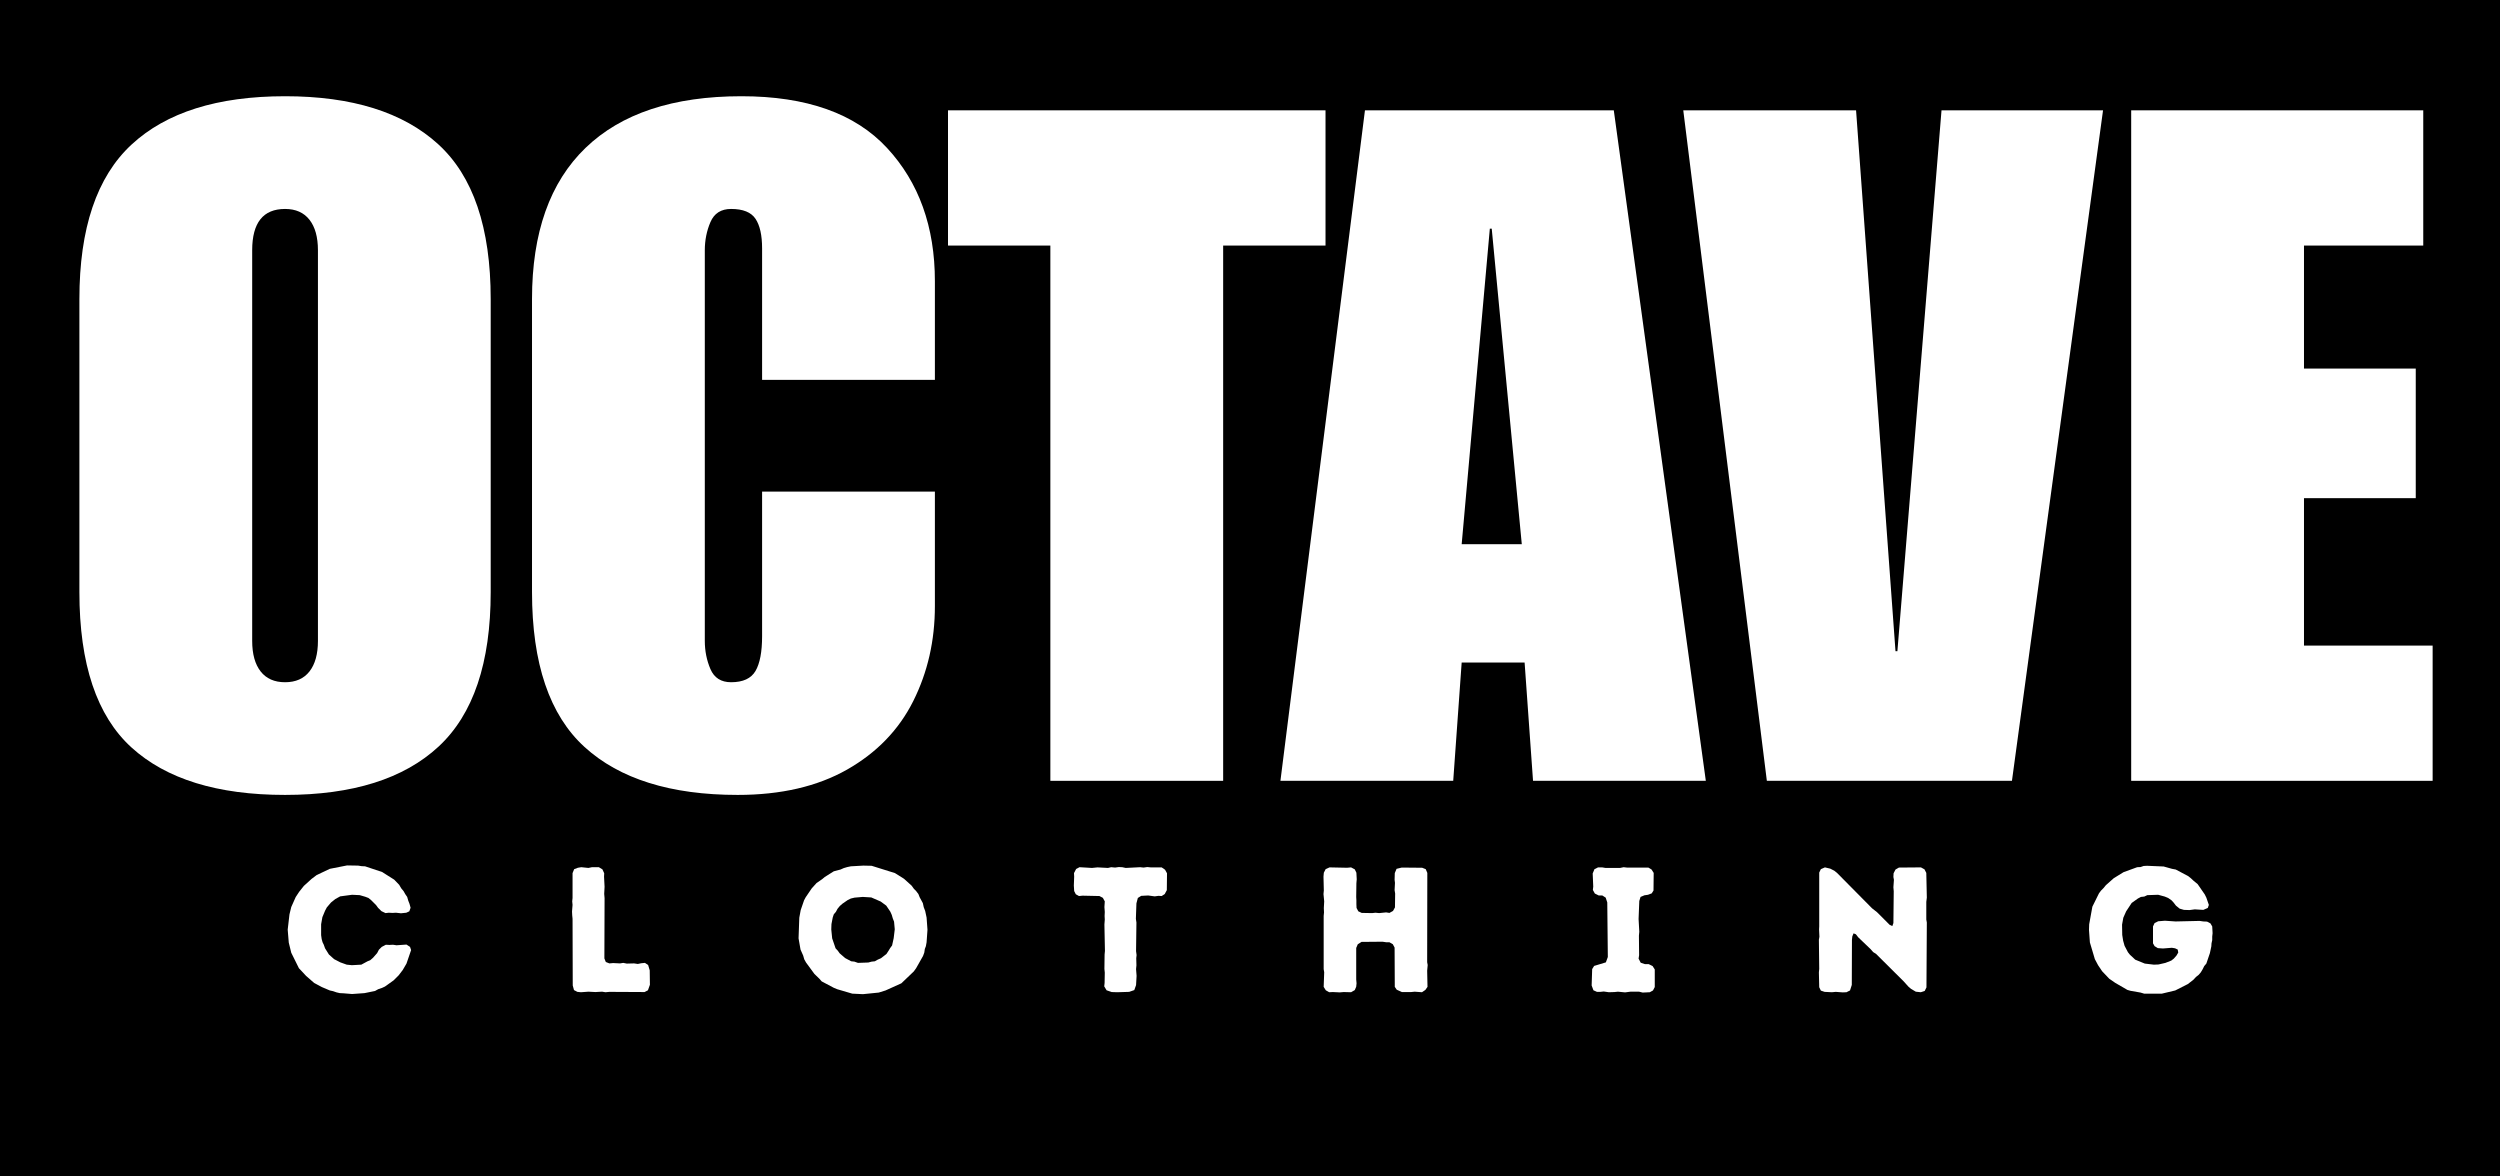 <svg version="1.2" preserveAspectRatio="xMidYMid meet" height="800" viewBox="0 0 1275 600" zoomAndPan="magnify" width="1700" xmlns:xlink="http://www.w3.org/1999/xlink" xmlns="http://www.w3.org/2000/svg"><defs><clipPath id="1533432449"><path d="M 0.84 0.398 L 1224.602 0.398 L 1224.602 494.559 L 0.84 494.559 Z M 0.84 0.398"></path></clipPath><clipPath id="bd3edf9c7d"><rect height="495" y="0" width="1225" x="0"></rect></clipPath><clipPath id="7a441d9f41"><rect height="495" y="0" width="1225" x="0"></rect></clipPath></defs><g id="784effb908"><rect style="fill:#ffffff;fill-opacity:1;stroke:none;" height="600" y="0" width="1275" x="0"></rect><rect style="fill:#000000;fill-opacity:1;stroke:none;" height="600" y="0" width="1275" x="0"></rect><g transform="matrix(1,0,0,1,27,44)"><g clip-path="url(#7a441d9f41)"><g clip-path="url(#1533432449)" clip-rule="nonzero"><g transform="matrix(1,0,0,1,0,-0)"><g clip-path="url(#bd3edf9c7d)" id="25f70006ed"><g style="fill:#ffffff;fill-opacity:1;"><g transform="translate(2.96, 354.22)"><path d="M 115.422 -349.141 C 149.586 -349.141 175.609 -340.992 193.484 -324.703 C 211.359 -308.422 220.297 -282.082 220.297 -245.688 L 220.297 -96.266 C 220.297 -60.18 211.438 -33.914 193.719 -17.469 C 176 -1.031 149.898 7.188 115.422 7.188 C 80.941 7.188 54.836 -0.875 37.109 -17 C 19.391 -33.125 10.531 -59.547 10.531 -96.266 L 10.531 -245.688 C 10.531 -281.77 19.391 -308.031 37.109 -324.469 C 54.836 -340.914 80.941 -349.141 115.422 -349.141 Z M 98.656 -270.594 L 98.656 -71.359 C 98.656 -64.648 100.094 -59.457 102.969 -55.781 C 105.844 -52.113 109.992 -50.281 115.422 -50.281 C 120.848 -50.281 125 -52.113 127.875 -55.781 C 130.75 -59.457 132.188 -64.648 132.188 -71.359 L 132.188 -270.594 C 132.188 -277.289 130.75 -282.473 127.875 -286.141 C 125 -289.816 120.848 -291.656 115.422 -291.656 C 104.242 -291.656 98.656 -284.633 98.656 -270.594 Z M 98.656 -270.594" style="stroke:none"></path></g></g><g style="fill:#ffffff;fill-opacity:1;"><g transform="translate(233.794, 354.22)"><path d="M 117.328 -349.141 C 150.535 -349.141 175.281 -340.359 191.562 -322.797 C 207.852 -305.234 216 -282.562 216 -254.781 L 216 -204.5 L 127.875 -204.5 L 127.875 -271.547 C 127.875 -278.254 126.754 -283.281 124.516 -286.625 C 122.285 -289.977 118.133 -291.656 112.062 -291.656 C 106.957 -291.656 103.445 -289.422 101.531 -284.953 C 99.613 -280.484 98.656 -275.695 98.656 -270.594 L 98.656 -71.359 C 98.656 -66.254 99.613 -61.461 101.531 -56.984 C 103.445 -52.516 106.957 -50.281 112.062 -50.281 C 118.133 -50.281 122.285 -52.195 124.516 -56.031 C 126.754 -59.863 127.875 -65.77 127.875 -73.75 L 127.875 -147.516 L 216 -147.516 L 216 -89.078 C 216 -71.516 212.328 -55.391 204.984 -40.703 C 197.641 -26.016 186.383 -14.359 171.219 -5.734 C 156.051 2.879 137.453 7.188 115.422 7.188 C 81.254 7.188 55.227 -0.953 37.344 -17.234 C 19.469 -33.523 10.531 -59.867 10.531 -96.266 L 10.531 -245.688 C 10.531 -279.531 19.629 -305.234 37.828 -322.797 C 56.035 -340.359 82.535 -349.141 117.328 -349.141 Z M 117.328 -349.141" style="stroke:none"></path></g></g><g style="fill:#ffffff;fill-opacity:1;"><g transform="translate(455.529, 354.22)"><path d="M 193.484 -272.984 L 141.281 -272.984 L 141.281 0 L 53.156 0 L 53.156 -272.984 L 0.953 -272.984 L 0.953 -341.953 L 193.484 -341.953 Z M 193.484 -272.984" style="stroke:none"></path></g></g><g style="fill:#ffffff;fill-opacity:1;"><g transform="translate(623.626, 354.22)"><path d="M 219.344 0 L 131.219 0 L 126.922 -60.344 L 94.828 -60.344 L 90.516 0 L 2.391 0 L 45.5 -341.953 L 172.406 -341.953 Z M 94.828 -120.688 L 125.484 -120.688 L 110.156 -281.609 L 109.188 -281.609 Z M 94.828 -120.688" style="stroke:none"></path></g></g><g style="fill:#ffffff;fill-opacity:1;"><g transform="translate(827.641, 354.22)"><path d="M 112.062 -66.094 L 113.031 -66.094 L 135.531 -341.953 L 217.906 -341.953 L 171.453 0 L 46.453 0 L 3.828 -341.953 L 91.953 -341.953 Z M 112.062 -66.094" style="stroke:none"></path></g></g><g style="fill:#ffffff;fill-opacity:1;"><g transform="translate(1049.376, 354.22)"><path d="M 159.484 -272.984 L 98.656 -272.984 L 98.656 -210.25 L 155.656 -210.25 L 155.656 -144.156 L 98.656 -144.156 L 98.656 -68.969 L 164.266 -68.969 L 164.266 0 L 10.531 0 L 10.531 -341.953 L 159.484 -341.953 Z M 159.484 -272.984" style="stroke:none"></path></g></g></g></g></g><g style="fill:#ffffff;fill-opacity:1;"><g transform="translate(116.461, 461.852)"><path d="M 31.562 0.719 L 29.844 0.641 L 28.203 0.266 L 26.391 -0.359 L 24.75 -0.719 L 20.672 -2.453 L 16.781 -4.531 L 12.703 -8.078 L 8.984 -12.062 L 5.078 -19.953 L 3.812 -25.125 L 3.266 -31.734 L 4.172 -39.547 L 5.078 -43.266 L 7.344 -48.344 L 9.062 -50.969 L 11.516 -54.047 L 15.422 -57.594 L 18.047 -59.578 L 24.75 -62.75 L 33.547 -64.484 L 39.172 -64.391 L 40.984 -64.109 L 42.719 -64.031 L 51.422 -61.125 L 57.594 -57.219 L 60.125 -54.594 L 61.125 -52.875 L 62.391 -51.328 L 63.203 -49.875 L 64.203 -48.422 L 64.75 -46.516 L 65.391 -44.891 L 65.938 -42.891 L 65.297 -41.078 L 63.75 -40.359 L 61.031 -40.078 L 58.5 -40.359 L 56.688 -40.266 L 54.781 -40.359 L 53.141 -40.172 L 51.062 -41.172 L 49.328 -42.891 L 48.344 -44.25 L 45.703 -46.891 L 44.438 -47.891 L 42.797 -48.516 L 40 -49.328 L 36.094 -49.516 L 30.016 -48.703 L 27.562 -47.344 L 25.391 -45.609 L 23.219 -43.078 L 22.312 -41.359 L 20.953 -38.094 L 20.312 -34.469 L 20.312 -28.922 L 20.594 -26.938 L 21.047 -25.297 L 21.672 -24.031 L 22.312 -22.219 L 24.297 -19.047 L 26.938 -16.688 L 30.109 -15.047 L 33.375 -13.875 L 36 -13.609 L 40.812 -13.875 L 43.984 -15.594 L 45.344 -16.141 L 46.797 -17.406 L 48.875 -19.766 L 49.781 -21.5 L 51.234 -22.938 L 53.328 -24.031 L 55.141 -23.938 L 56.953 -24.031 L 58.766 -23.766 L 63.844 -24.125 L 65.656 -22.938 L 66.203 -21.312 L 63.844 -14.422 L 61.938 -11.156 L 59.859 -8.438 L 57.312 -5.891 L 52.875 -2.719 L 51.328 -2 L 49.422 -1.359 L 47.797 -0.453 L 42.438 0.641 L 36.094 1.094 Z M 31.562 0.719" style="stroke:none"></path></g></g><g style="fill:#ffffff;fill-opacity:1;"><g transform="translate(258.205, 461.852)"><path d="M 6.891 -3.266 L 6.797 -37.266 L 6.625 -39 L 6.531 -40.984 L 6.797 -44.344 L 6.625 -46.156 L 6.797 -47.891 L 6.797 -60.578 L 7.625 -62.578 L 9.516 -63.297 L 11.25 -63.578 L 14.875 -63.203 L 16.688 -63.578 L 20.219 -63.578 L 22.031 -62.484 L 22.938 -60.484 L 22.859 -58.766 L 23.125 -53.594 L 22.938 -49.969 L 23.125 -47.797 L 23.031 -17.047 L 23.766 -15.234 L 25.578 -14.516 L 27.484 -14.688 L 31.016 -14.516 L 32.641 -14.781 L 34.469 -14.422 L 38.172 -14.516 L 40.078 -14.234 L 41.812 -14.594 L 43.719 -14.781 L 45.344 -13.688 L 46.156 -10.969 L 46.25 -3.625 L 45.25 -0.812 L 43.531 0.094 L 25.578 0 L 23.578 0.188 L 21.859 -0.094 L 18.406 0.094 L 14.875 -0.094 L 11.062 0.188 L 9.25 0 L 7.531 -0.906 Z M 6.891 -3.266" style="stroke:none"></path></g></g><g style="fill:#ffffff;fill-opacity:1;"><g transform="translate(376.733, 461.852)"><path d="M 36.359 1.172 L 30.922 0.906 L 23.219 -1.359 L 21.5 -2.078 L 15.328 -5.344 L 14.141 -6.703 L 11.609 -9.156 L 7.344 -14.969 L 6.438 -16.594 L 5.891 -18.5 L 4.531 -21.578 L 3.531 -27.297 L 3.906 -37.812 L 4.625 -41.719 L 6.344 -46.703 L 7.172 -48.25 L 10.25 -52.781 L 12.703 -55.5 L 15.594 -57.5 L 16.875 -58.578 L 21.5 -61.484 L 24.938 -62.391 L 26.578 -63.125 L 28.391 -63.656 L 30.203 -64.031 L 36.547 -64.391 L 40.812 -64.297 L 52.688 -60.578 L 57.312 -57.672 L 61.219 -54.141 L 62.391 -52.516 L 63.484 -51.422 L 64.656 -49.875 L 65.297 -48.25 L 66.922 -45.25 L 67.375 -43.172 L 68.109 -41.266 L 68.828 -37.906 L 69.281 -31.656 L 68.828 -25.297 L 68.469 -23.312 L 67.922 -21.859 L 67.656 -20.047 L 67.016 -18.312 L 63.484 -12.062 L 62.297 -10.422 L 55.953 -4.359 L 47.891 -0.719 L 44.438 0.359 Z M 33.828 -14.781 L 39.094 -14.969 L 40.812 -15.422 L 42.438 -15.594 L 43.891 -16.422 L 45.531 -17.141 L 48.344 -19.312 L 49.422 -20.953 L 50.234 -22.312 L 51.234 -23.672 L 52.047 -27.391 L 52.594 -31.922 L 52.234 -35.828 L 51.594 -37.453 L 51.062 -39.266 L 50.328 -40.906 L 48.25 -43.984 L 45.438 -46.062 L 40.625 -48.156 L 36.281 -48.422 L 32.109 -48.062 L 30.203 -47.609 L 28.562 -46.797 L 25.938 -44.984 L 24.578 -43.797 L 23.391 -42.344 L 22.578 -40.812 L 21.5 -39.547 L 20.953 -37.906 L 20.312 -34.547 L 20.219 -31.828 L 20.672 -27.297 L 22.406 -22.219 L 23.578 -20.953 L 24.484 -19.672 L 27.297 -17.234 L 30.375 -15.594 L 32.016 -15.422 Z M 33.828 -14.781" style="stroke:none"></path></g></g><g style="fill:#ffffff;fill-opacity:1;"><g transform="translate(519.111, 461.852)"><path d="M 23.672 0.188 L 20.859 0.094 L 18.234 -0.812 L 17.047 -2.812 L 17.234 -4.531 L 17.328 -9.797 L 17.141 -11.703 L 17.234 -19.047 L 17.406 -20.859 L 17.141 -34.375 L 17.328 -36.906 L 17.234 -38.719 L 17.328 -40.719 L 17.141 -43.266 L 17.328 -46.156 L 16.328 -47.969 L 14.594 -48.875 L 5.984 -49.062 L 4.172 -48.875 L 2.547 -49.781 L 1.719 -51.422 L 1.547 -54.234 L 1.719 -58.766 L 1.625 -60.578 L 2.719 -62.672 L 4.438 -63.578 L 10.797 -63.203 L 13.609 -63.484 L 18.953 -63.203 L 20.594 -63.578 L 22.578 -63.391 L 24.484 -63.656 L 26.203 -63.578 L 28.016 -63.203 L 35.375 -63.578 L 37.094 -63.391 L 39 -63.656 L 40.719 -63.484 L 46.344 -63.484 L 48.062 -62.297 L 49.062 -60.484 L 48.969 -51.875 L 47.891 -49.875 L 46.344 -48.875 L 44.703 -48.969 L 42.797 -48.703 L 39.453 -49.156 L 35.906 -48.969 L 34.188 -47.891 L 33.469 -45.156 L 33.188 -37.266 L 33.469 -35.375 L 33.281 -20.766 L 33.547 -18.766 L 33.375 -17.141 L 33.469 -13.516 L 33.281 -11.609 L 33.547 -8.156 L 33.281 -3.453 L 32.375 -0.906 L 29.75 0 Z M 23.672 0.188" style="stroke:none"></path></g></g><g style="fill:#ffffff;fill-opacity:1;"><g transform="translate(641.448, 461.852)"><path d="M 6.625 -2.547 L 6.891 -9.969 L 6.625 -11.609 L 6.625 -38.719 L 6.797 -40.531 L 6.703 -42.719 L 6.891 -46.156 L 6.531 -49.875 L 6.703 -51.688 L 6.531 -58.766 L 6.703 -60.766 L 7.625 -62.578 L 9.609 -63.484 L 18.594 -63.297 L 20.594 -63.484 L 22.484 -62.484 L 23.312 -60.766 L 23.484 -57.406 L 23.312 -55.406 L 23.219 -48.344 L 23.312 -46.703 L 23.312 -44.797 L 23.391 -42.797 L 24.297 -41.078 L 26.031 -40.266 L 31.375 -40.172 L 33.016 -40.359 L 34.922 -40.172 L 38.453 -40.531 L 40.172 -40.266 L 41.984 -41.266 L 42.984 -43.078 L 43.078 -50.156 L 42.797 -51.875 L 42.984 -55.594 L 42.797 -57.141 L 42.891 -60.578 L 43.797 -62.75 L 46.438 -63.391 L 56.859 -63.297 L 58.672 -62.578 L 59.484 -60.672 L 59.406 -15.141 L 59.672 -13.688 L 59.406 -10.797 L 59.578 -2.547 L 58.5 -1 L 56.766 0.188 L 53.047 -0.094 L 51.234 0.094 L 46.516 0.094 L 43.891 -1.094 L 42.891 -2.547 L 42.797 -22.578 L 41.891 -24.297 L 40.172 -25.297 L 38.547 -25.297 L 36.641 -25.578 L 25.938 -25.484 L 24.031 -24.297 L 23.219 -22.406 L 23.219 -6.344 L 23.391 -4.359 L 23.219 -2.625 L 22.484 -0.906 L 20.594 0.188 L 16.781 0.094 L 14.875 0.266 L 11.25 0.094 L 9.438 0.188 L 7.703 -0.812 Z M 6.625 -2.547" style="stroke:none"></path></g></g><g style="fill:#ffffff;fill-opacity:1;"><g transform="translate(780.381, 461.852)"><path d="M 30.375 0.359 L 28.562 -0.094 L 24.125 -0.094 L 21.406 0.266 L 17.781 -0.094 L 15.969 0.094 L 13.156 0.188 L 10.516 -0.188 L 8.797 0 L 7.078 0 L 5.266 -0.812 L 4.359 -3.266 L 4.625 -11.609 L 5.625 -13.234 L 11.609 -15.047 L 12.609 -17.781 L 12.328 -45.609 L 11.516 -48.062 L 9.797 -49.156 L 7.984 -49.156 L 5.984 -50.156 L 4.984 -51.969 L 5.172 -53.688 L 4.891 -60.391 L 5.797 -62.578 L 7.625 -63.484 L 9.703 -63.484 L 11.422 -63.203 L 18.859 -63.203 L 20.672 -63.578 L 22.312 -63.391 L 33.281 -63.391 L 34.922 -62.391 L 36 -60.672 L 35.906 -51.688 L 35 -50.234 L 33.094 -49.516 L 31.281 -49.25 L 29.297 -48.422 L 28.656 -46.344 L 28.297 -37.188 L 28.656 -30.656 L 28.469 -28.656 L 28.562 -18.688 L 28.297 -16.953 L 29.375 -14.875 L 31.562 -14.141 L 33.469 -14.141 L 35.453 -13.156 L 36.547 -11.422 L 36.547 -2.453 L 35.641 -0.719 L 34.016 0.188 Z M 30.375 0.359" style="stroke:none"></path></g></g><g style="fill:#ffffff;fill-opacity:1;"><g transform="translate(894.102, 461.852)"><path d="M 53.5 -1.547 L 52.141 -2.719 L 49.781 -5.344 L 35.734 -19.312 L 34.188 -20.312 L 33.016 -21.672 L 26.578 -27.844 L 25.391 -29.375 L 24.219 -29.844 L 23.578 -28.297 L 23.391 -26.484 L 23.312 -3.531 L 22.406 -0.719 L 20.594 0.188 L 18.688 0.266 L 15.141 0 L 13.156 0.188 L 9.438 0 L 7.531 -0.641 L 6.703 -2.359 L 6.531 -9.969 L 6.703 -11.703 L 6.531 -26.578 L 6.797 -28.109 L 6.625 -31.828 L 6.703 -33.375 L 6.703 -60.844 L 7.531 -62.578 L 9.609 -63.484 L 12.328 -62.844 L 14.422 -61.766 L 15.781 -60.672 L 33.641 -42.625 L 36.188 -40.625 L 42.625 -34.188 L 43.984 -33.547 L 44.531 -35.094 L 44.703 -51.328 L 44.531 -53.328 L 44.797 -57.141 L 44.531 -58.578 L 44.625 -60.484 L 45.609 -62.391 L 47.344 -63.391 L 58.578 -63.484 L 60.391 -62.484 L 61.312 -60.672 L 61.578 -48.062 L 61.312 -45.891 L 61.312 -36.906 L 61.578 -35.375 L 61.391 -2.266 L 60.484 -0.453 L 58.5 0.188 L 55.953 -0.094 Z M 53.5 -1.547" style="stroke:none"></path></g></g><g style="fill:#ffffff;fill-opacity:1;"><g transform="translate(1035.03, 461.852)"><path d="M 31.469 0.906 L 29.656 0.359 L 24.484 -0.547 L 22.938 -1 L 16.688 -4.625 L 13.688 -6.703 L 10.062 -10.516 L 7.984 -13.609 L 6.344 -16.688 L 3.812 -25.219 L 3.359 -31.562 L 3.453 -34.469 L 5.078 -43.438 L 8.438 -50.234 L 9.438 -51.594 L 10.797 -52.969 L 11.969 -54.406 L 15.969 -57.953 L 20.953 -61.031 L 27.938 -63.578 L 29.656 -63.656 L 31.203 -64.203 L 33.016 -64.297 L 41.438 -63.938 L 45.703 -62.75 L 47.609 -62.391 L 53.953 -59.031 L 55.312 -57.953 L 56.766 -56.594 L 58.766 -54.953 L 62.391 -49.703 L 63.203 -48.062 L 64.484 -44.344 L 63.938 -42.797 L 61.672 -41.812 L 57.312 -42.078 L 54.594 -41.719 L 51.781 -41.812 L 49.609 -42.438 L 47.703 -43.984 L 46.516 -45.531 L 45.438 -46.703 L 43.719 -47.891 L 41.984 -48.609 L 38.641 -49.516 L 33.094 -49.328 L 31.562 -48.609 L 29.844 -48.422 L 28.297 -47.609 L 25.125 -45.344 L 22.312 -41.078 L 20.859 -37.812 L 20.219 -34.281 L 20.312 -29.016 L 20.766 -26.125 L 21.5 -23.484 L 23.219 -20.219 L 24.219 -18.953 L 26.938 -16.422 L 31.828 -14.422 L 36.453 -13.875 L 38.812 -13.969 L 42.344 -14.781 L 45.344 -15.969 L 46.609 -16.953 L 47.969 -18.5 L 48.875 -20.047 L 48.609 -21.578 L 47.25 -22.219 L 45.609 -22.484 L 41.078 -22.125 L 38.453 -22.312 L 36.812 -23.312 L 36 -24.75 L 36 -33.375 L 36.812 -35.094 L 38.641 -36 L 42.078 -36.281 L 47.516 -35.906 L 59.766 -36.188 L 61.672 -35.906 L 63.578 -35.828 L 65.297 -34.922 L 66.203 -33.375 L 66.391 -29.922 L 66.203 -28.203 L 66.203 -26.391 L 65.844 -24.75 L 65.75 -23.219 L 65.016 -19.766 L 63.203 -14.422 L 62.125 -13.156 L 61.312 -11.516 L 60.391 -9.969 L 59.312 -8.703 L 57.953 -7.625 L 56.594 -6.172 L 53.781 -3.984 L 47.344 -0.719 L 40.531 0.906 Z M 31.469 0.906" style="stroke:none"></path></g></g></g></g></g></svg>